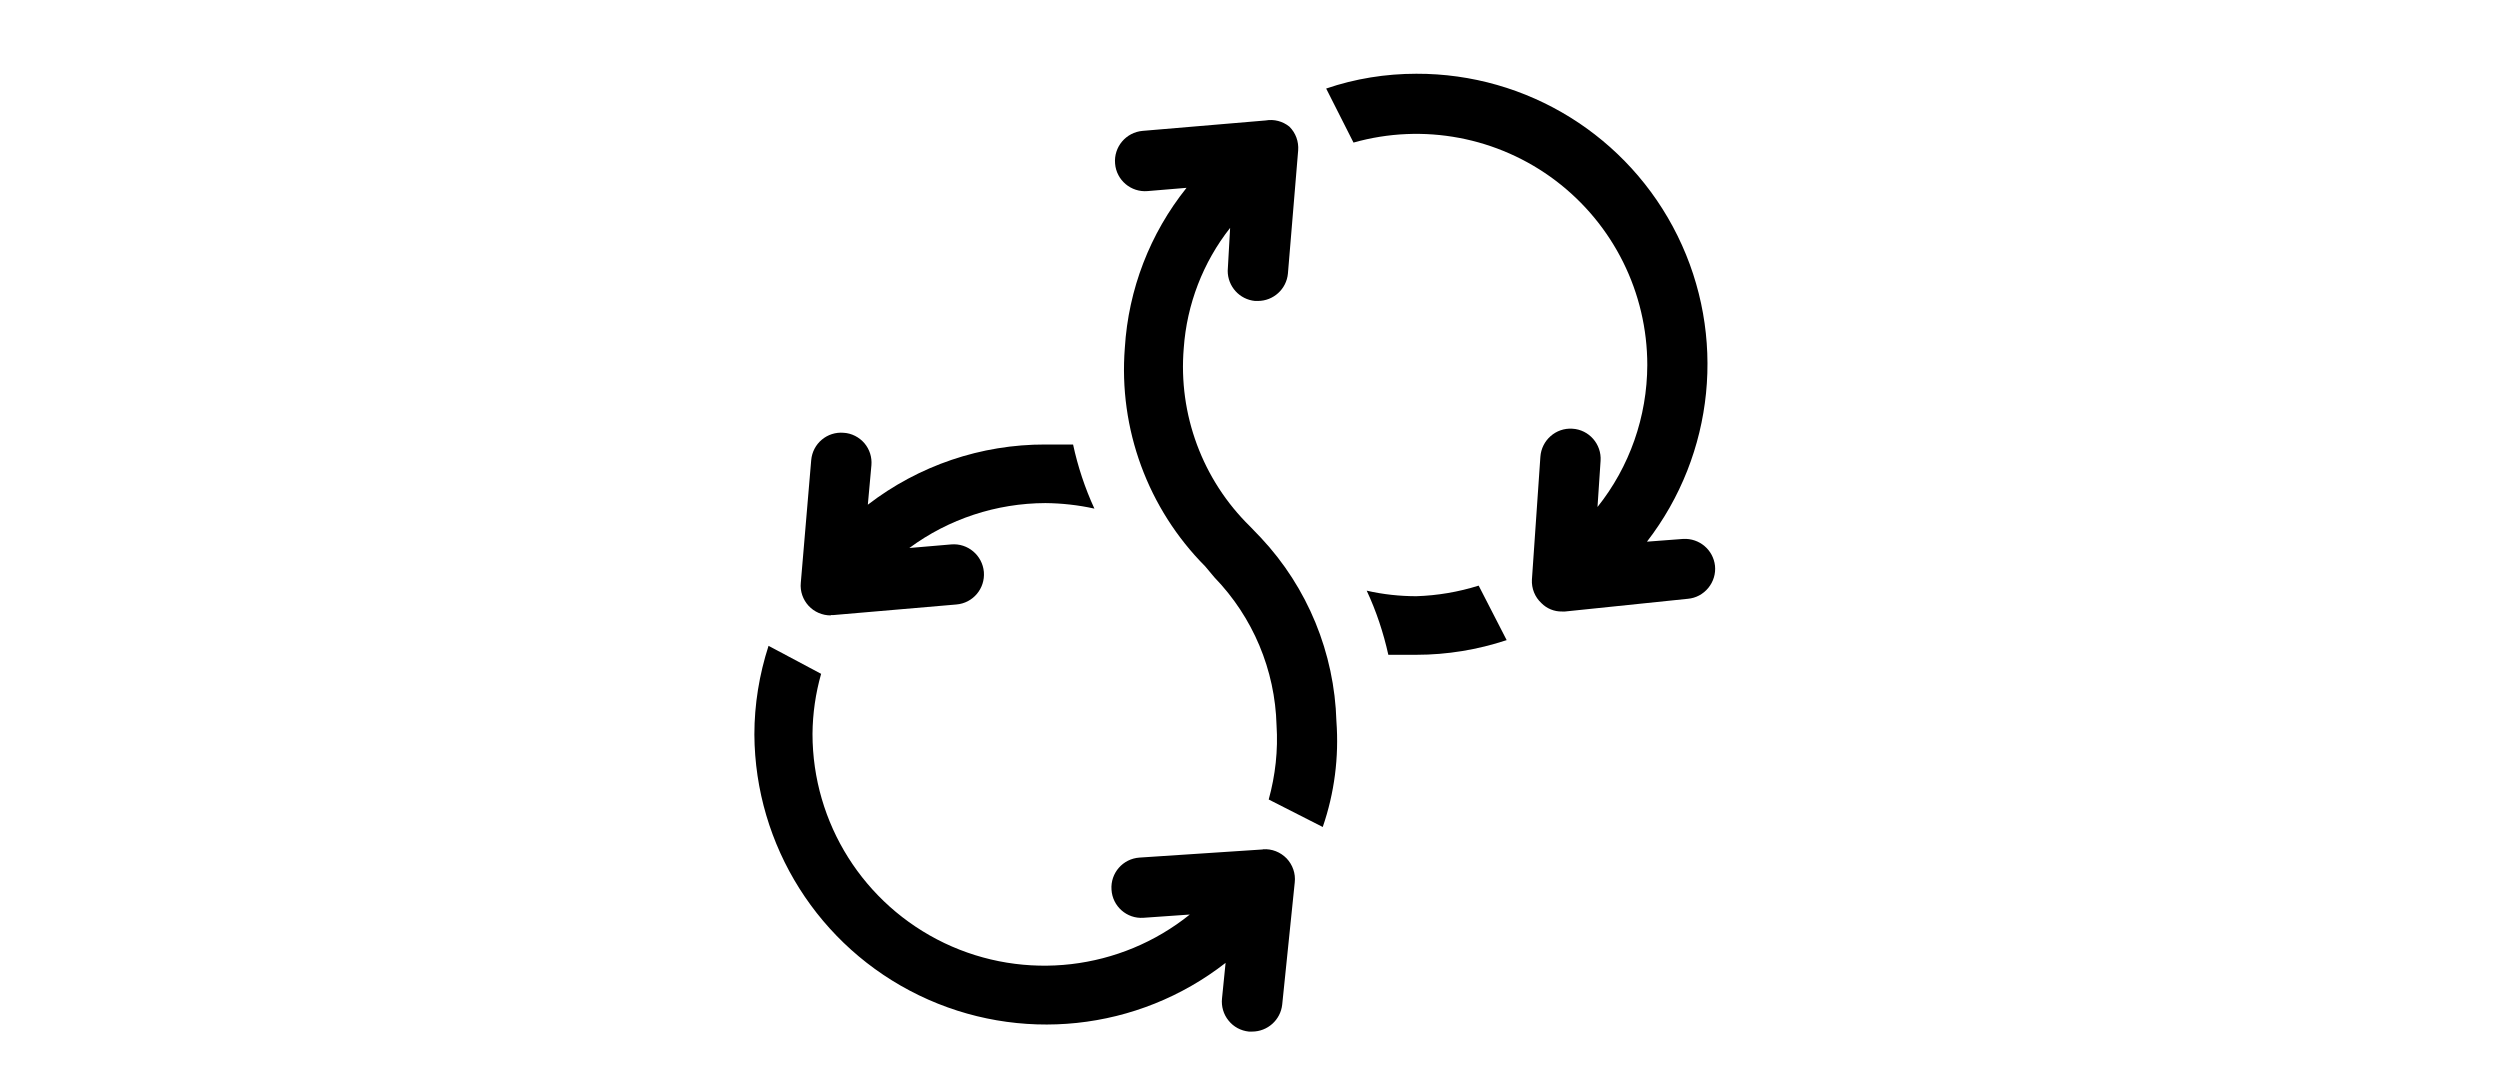 <?xml version="1.0" encoding="UTF-8"?>
<svg xmlns="http://www.w3.org/2000/svg" xmlns:xlink="http://www.w3.org/1999/xlink" width="60px" height="26px" viewBox="0 0 26 26" version="1.1">
<g id="surface1">
<path style=" stroke:none;fill-rule:nonzero;fill:rgb(0%,0%,0%);fill-opacity:1;" d="M 16.992 14.309 C 16.594 14.309 16.195 14.266 15.801 14.176 C 16.031 14.668 16.203 15.188 16.32 15.715 C 16.539 15.715 16.762 15.715 16.992 15.715 C 17.73 15.715 18.461 15.594 19.16 15.363 L 18.488 14.055 C 18.004 14.207 17.5 14.293 16.992 14.309 Z M 16.992 14.309 "/>
<path style=" stroke:none;fill-rule:nonzero;fill:rgb(0%,0%,0%);fill-opacity:1;" d="M 13.262 12.906 L 13 12.633 C 11.859 11.516 11.277 9.945 11.41 8.355 C 11.484 7.305 11.871 6.297 12.523 5.469 L 12.465 6.5 C 12.465 6.875 12.75 7.188 13.121 7.223 L 13.188 7.223 C 13.562 7.223 13.875 6.938 13.91 6.566 L 14.156 3.609 C 14.172 3.398 14.098 3.191 13.945 3.039 C 13.785 2.91 13.578 2.855 13.375 2.891 L 10.422 3.141 C 10.023 3.176 9.727 3.527 9.762 3.926 C 9.793 4.324 10.145 4.621 10.543 4.586 L 11.477 4.508 C 10.598 5.605 10.082 6.945 9.996 8.348 C 9.844 10.293 10.547 12.207 11.926 13.594 L 12.148 13.859 C 13.07 14.812 13.602 16.078 13.637 17.406 C 13.676 18.008 13.609 18.609 13.449 19.188 L 14.746 19.848 C 15.027 19.031 15.137 18.172 15.074 17.312 C 15.027 15.672 14.383 14.102 13.262 12.906 Z M 13.262 12.906 "/>
<path style=" stroke:none;fill-rule:nonzero;fill:rgb(0%,0%,0%);fill-opacity:1;" d="M 23.398 12.934 L 22.527 13 C 24.152 10.895 24.438 8.047 23.262 5.66 C 22.086 3.273 19.656 1.762 16.992 1.77 C 16.258 1.77 15.523 1.887 14.828 2.125 L 15.484 3.422 C 17.156 2.949 18.953 3.289 20.336 4.336 C 21.723 5.387 22.535 7.023 22.535 8.762 C 22.531 10 22.113 11.199 21.34 12.168 L 21.414 11.059 C 21.441 10.66 21.137 10.312 20.738 10.289 C 20.34 10.262 19.996 10.566 19.969 10.965 L 19.766 13.91 C 19.754 14.121 19.836 14.328 19.992 14.473 C 20.121 14.605 20.301 14.68 20.488 14.676 L 20.562 14.676 L 23.508 14.371 C 23.699 14.355 23.875 14.262 24 14.109 C 24.121 13.961 24.18 13.77 24.16 13.578 C 24.117 13.195 23.785 12.914 23.398 12.934 Z M 23.398 12.934 "/>
<path style=" stroke:none;fill-rule:nonzero;fill:rgb(0%,0%,0%);fill-opacity:1;" d="M 2.938 14.762 L 2.996 14.762 L 5.949 14.508 C 6.352 14.477 6.645 14.125 6.613 13.727 C 6.578 13.328 6.227 13.031 5.828 13.066 L 4.824 13.152 C 5.77 12.453 6.914 12.078 8.09 12.074 C 8.484 12.078 8.879 12.121 9.266 12.207 C 9.039 11.715 8.867 11.195 8.754 10.668 C 8.535 10.668 8.312 10.668 8.09 10.668 C 6.547 10.664 5.051 11.172 3.828 12.113 L 3.914 11.164 C 3.93 10.973 3.871 10.785 3.746 10.637 C 3.621 10.492 3.441 10.398 3.25 10.387 C 2.852 10.352 2.504 10.645 2.469 11.043 L 2.219 13.988 C 2.199 14.191 2.27 14.391 2.406 14.539 C 2.543 14.688 2.738 14.77 2.938 14.77 Z M 2.938 14.762 "/>
<path style=" stroke:none;fill-rule:nonzero;fill:rgb(0%,0%,0%);fill-opacity:1;" d="M 13.305 20.387 L 10.348 20.582 C 9.949 20.609 9.648 20.953 9.676 21.352 C 9.699 21.75 10.043 22.055 10.441 22.027 L 11.555 21.949 C 9.887 23.289 7.594 23.555 5.664 22.633 C 3.73 21.707 2.5 19.758 2.5 17.613 C 2.504 17.125 2.574 16.641 2.707 16.172 L 1.445 15.5 C 1.223 16.188 1.105 16.906 1.105 17.629 C 1.121 20.297 2.652 22.723 5.055 23.887 C 7.457 25.051 10.309 24.75 12.414 23.109 L 12.328 23.965 C 12.309 24.152 12.363 24.344 12.484 24.492 C 12.605 24.645 12.781 24.738 12.973 24.758 L 13.051 24.758 C 13.422 24.758 13.734 24.477 13.773 24.109 L 14.074 21.176 C 14.098 20.965 14.023 20.754 13.879 20.602 C 13.73 20.449 13.523 20.367 13.312 20.383 Z M 13.305 20.387 "/>
</g>
</svg>
